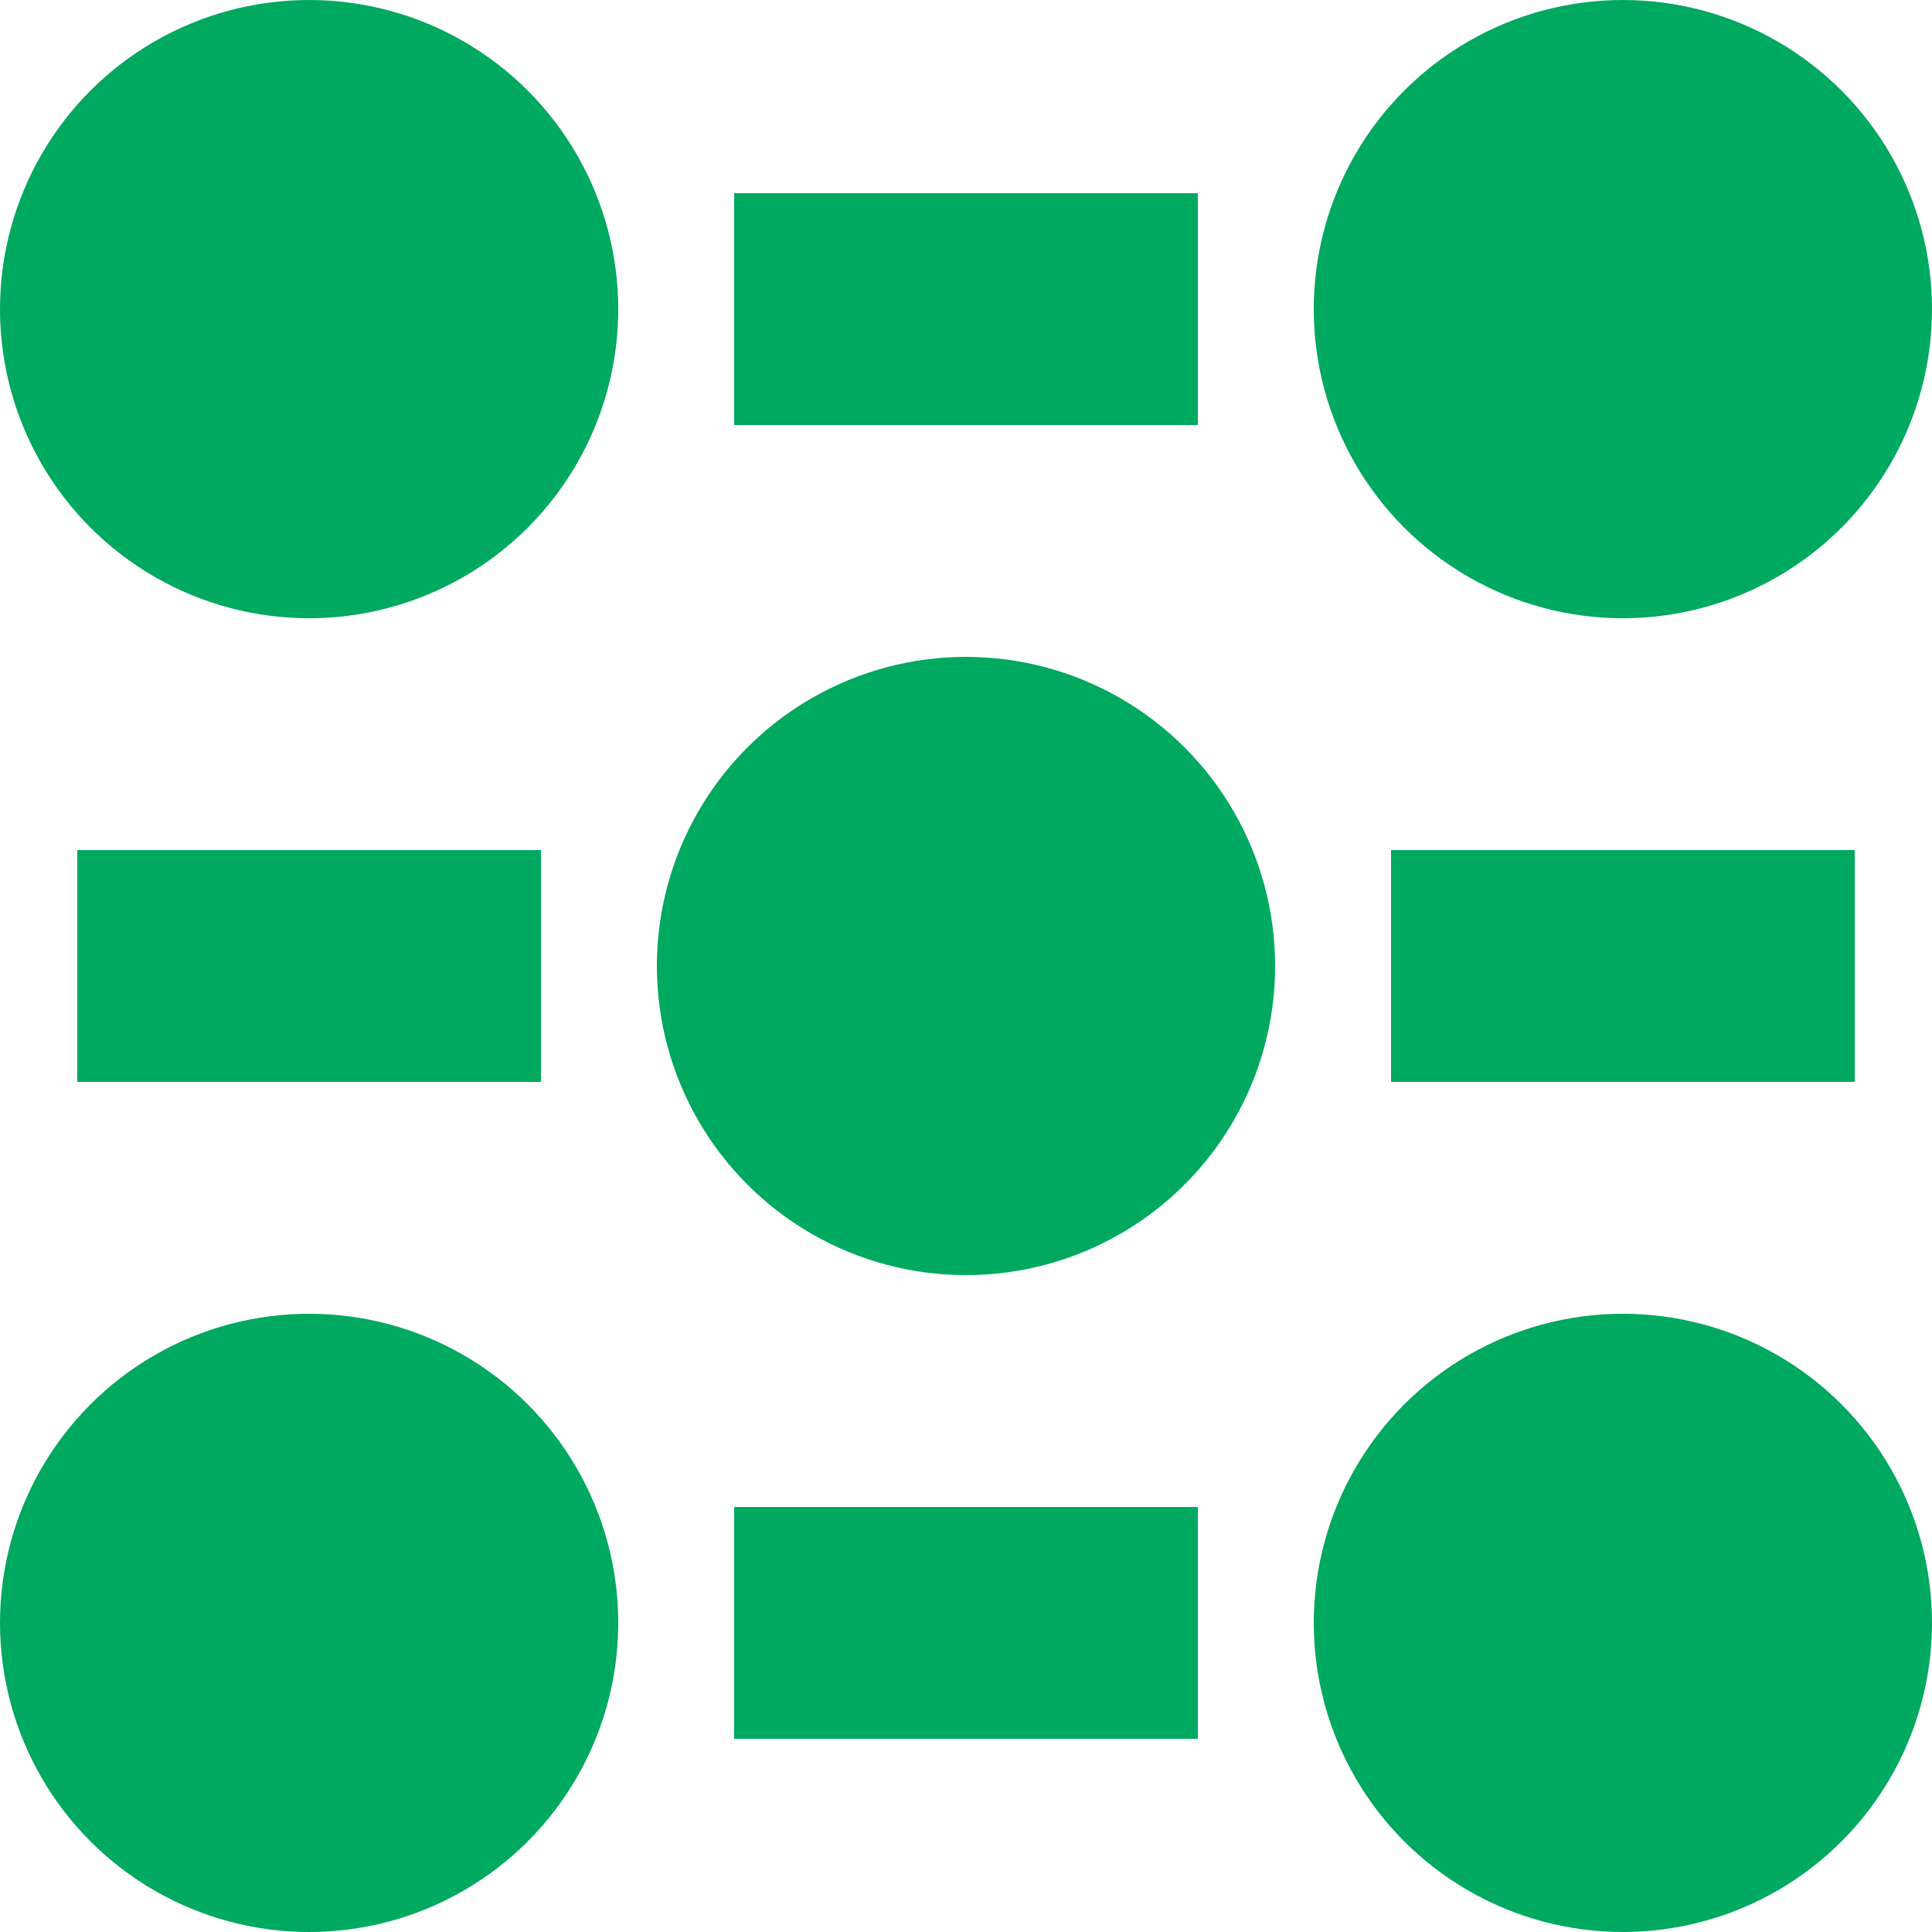 <?xml version="1.0" encoding="UTF-8"?>
<svg id="Layer_1" xmlns="http://www.w3.org/2000/svg" version="1.1" viewBox="0 0 200 200">
  <!-- Generator: Adobe Illustrator 29.5.1, SVG Export Plug-In . SVG Version: 2.1.0 Build 141)  -->
  <defs>
    <style>
      .st0 {
        fill: #00a960;
      }
    </style>
  </defs>
  <circle class="st0" cx="32" cy="32" r="32"/>
  <circle class="st0" cx="168" cy="32" r="32"/>
  <circle class="st0" cx="100" cy="100" r="32"/>
  <rect class="st0" x="76" y="20" width="48" height="24"/>
  <circle class="st0" cx="32" cy="168" r="32"/>
  <circle class="st0" cx="168" cy="168" r="32"/>
  <rect class="st0" x="76" y="156" width="48" height="24"/>
  <rect class="st0" x="8" y="88" width="48" height="24"/>
  <rect class="st0" x="144" y="88" width="48" height="24"/>
</svg>